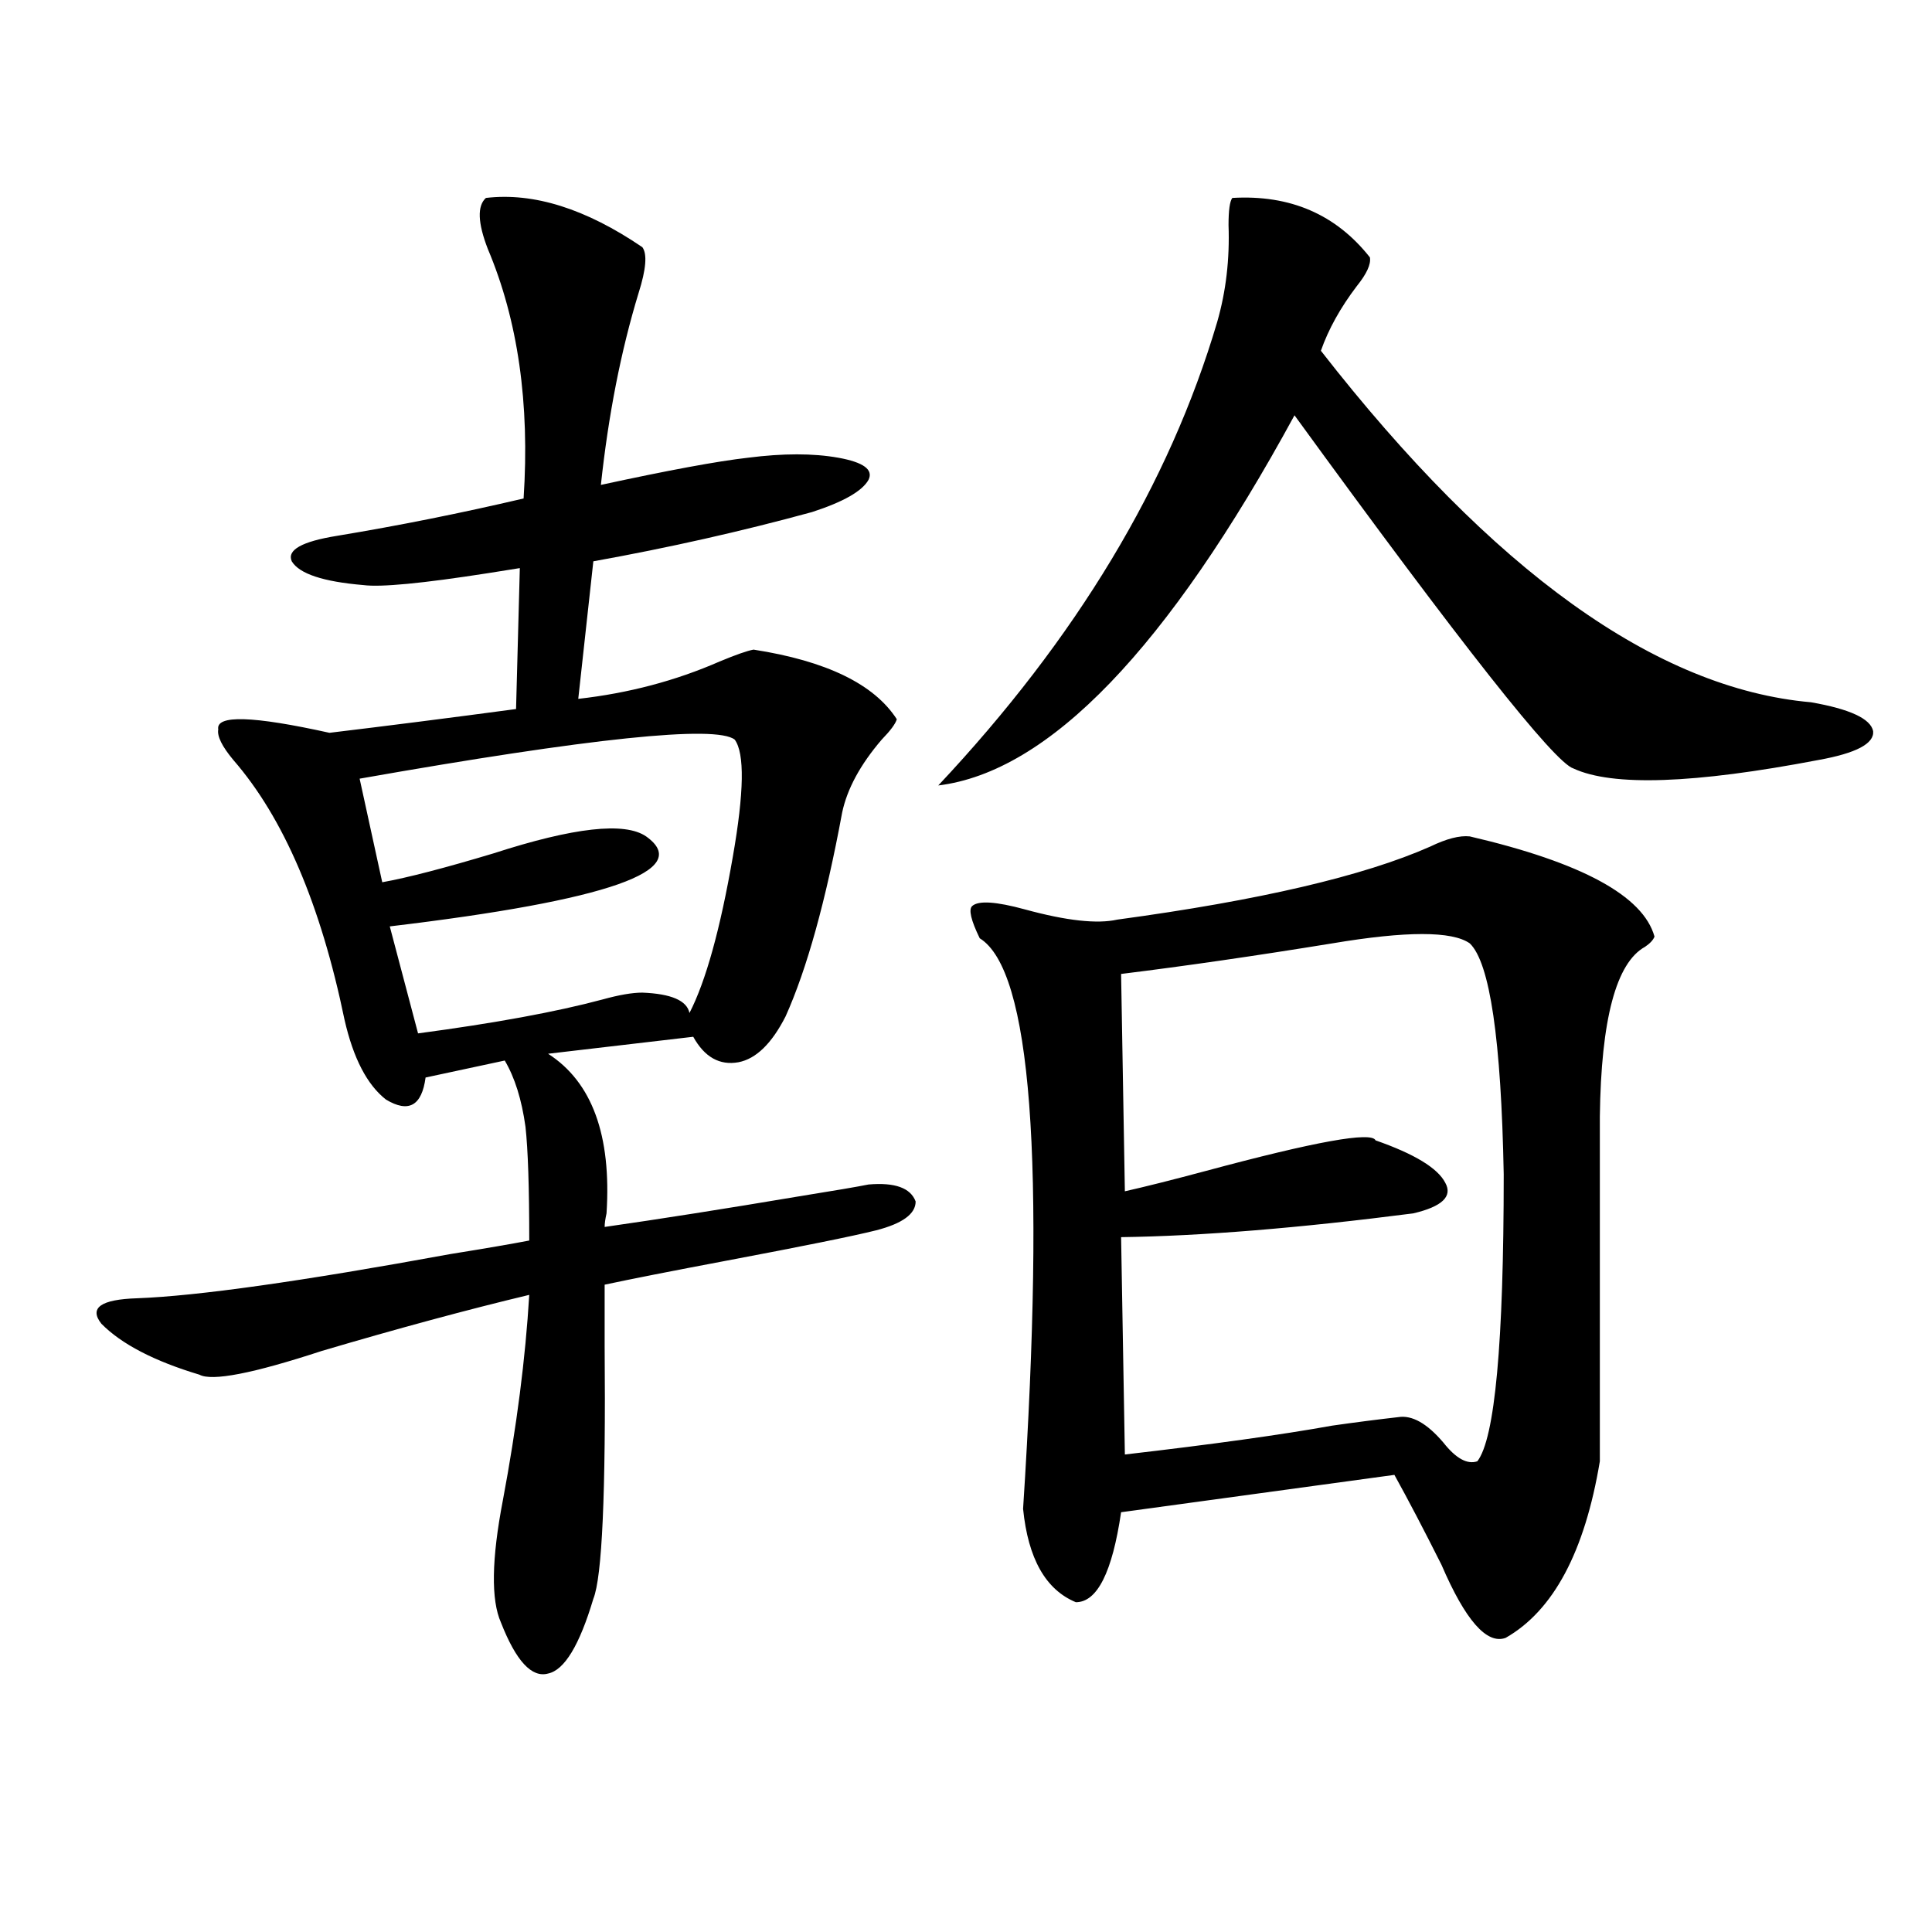 <?xml version="1.0" encoding="utf-8"?>
<!-- Generator: Adobe Illustrator 16.0.0, SVG Export Plug-In . SVG Version: 6.00 Build 0)  -->
<!DOCTYPE svg PUBLIC "-//W3C//DTD SVG 1.1//EN" "http://www.w3.org/Graphics/SVG/1.1/DTD/svg11.dtd">
<svg version="1.1" id="图层_1" xmlns="http://www.w3.org/2000/svg" xmlns:xlink="http://www.w3.org/1999/xlink" x="0px" y="0px"
	 width="1000px" height="1000px" viewBox="0 0 1000 1000" enable-background="new 0 0 1000 1000" xml:space="preserve">
<path d="M251.506,102.453c24.71-2.925,51.706,5.575,80.974,25.488c2.592,3.516,1.951,11.426-1.951,23.73
	c-9.115,29.883-15.609,62.993-19.512,99.316c35.121-7.608,60.486-12.305,76.096-14.063c18.201-2.335,33.811-2.335,46.828,0
	c13.003,2.349,18.201,6.152,15.609,11.426c-3.262,5.864-13.018,11.426-29.268,16.699c-36.432,9.97-74.145,18.457-113.168,25.488
	l-7.805,71.191c26.006-2.925,50.396-9.366,73.169-19.336c8.445-3.516,14.299-5.562,17.561-6.152
	c37.713,5.864,62.438,17.88,74.145,36.035c-0.655,2.349-3.262,5.864-7.805,10.547c-11.066,12.896-17.896,25.488-20.487,37.793
	c-8.46,45.703-18.216,80.859-29.268,105.469c-7.164,14.063-15.289,21.973-24.39,23.73c-9.756,1.758-17.561-2.637-23.414-13.184
	l-75.12,8.789c22.759,14.653,32.835,42.188,30.243,82.617c-0.655,2.938-0.976,5.273-0.976,7.031
	c28.612-4.093,62.103-9.366,100.485-15.82c18.201-2.925,30.243-4.972,36.097-6.152c13.658-1.167,21.783,1.758,24.39,8.789
	c0,6.454-6.829,11.426-20.487,14.941c-11.707,2.938-37.728,8.212-78.047,15.82c-27.972,5.273-48.779,9.38-62.438,12.305
	c0,7.031,0,17.578,0,31.641c0.641,76.177-1.311,119.833-5.854,130.957c-7.164,24.019-14.969,36.914-23.414,38.672
	c-8.46,2.335-16.585-6.454-24.39-26.367c-5.213-11.728-4.878-32.808,0.976-63.281c7.149-38.081,11.707-73.526,13.658-106.348
	c-31.874,7.622-67.65,17.29-107.314,29.004c-35.776,11.728-56.919,15.82-63.413,12.305c-23.414-7.031-40.334-15.82-50.73-26.367
	c-6.509-8.198-0.335-12.593,18.536-13.184c31.219-1.167,85.196-8.789,161.947-22.852c18.201-2.925,31.859-5.273,40.975-7.031
	c0-27.534-0.655-47.159-1.951-58.887c-1.951-14.063-5.533-25.488-10.731-34.277l-40.975,8.789
	c-1.951,14.653-8.78,18.457-20.487,11.426c-9.756-7.608-16.92-21.382-21.463-41.309c-12.362-59.766-31.554-104.59-57.56-134.473
	c-5.854-7.031-8.46-12.305-7.805-15.82c-1.311-7.608,17.881-7.031,57.56,1.758c29.268-3.516,61.462-7.608,96.583-12.305
	l1.951-72.949c-3.902,0.591-9.436,1.47-16.585,2.637c-33.825,5.273-55.288,7.333-64.389,6.152
	c-20.822-1.758-33.17-5.851-37.072-12.305c-2.606-5.851,5.198-10.245,23.414-13.184c31.859-5.273,64.054-11.714,96.583-19.336
	c3.247-49.219-2.927-92.285-18.536-129.199C247.269,115.349,246.948,106.56,251.506,102.453z M380.283,382.824
	c-9.756-7.608-74.479-0.879-194.142,20.215l11.707,53.613c13.003-2.335,32.194-7.319,57.56-14.941
	c41.615-13.472,67.956-16.397,79.022-8.789c24.71,17.578-19.512,33.11-132.68,46.582l14.634,55.371
	c39.664-5.273,71.538-11.124,95.607-17.578c8.445-2.335,15.274-3.516,20.487-3.516c14.954,0.591,23.079,4.106,24.39,10.547
	c8.445-16.397,15.93-43.354,22.438-80.859C385.161,410.07,385.481,389.855,380.283,382.824z M637.838,102.453
	c29.908-1.758,53.657,8.501,71.218,30.762c0.641,3.516-1.631,8.501-6.829,14.941c-8.46,11.138-14.634,22.274-18.536,33.398
	c89.099,114.258,173.654,174.902,253.652,181.934c20.152,3.516,30.884,8.501,32.194,14.941c0.641,6.454-8.78,11.426-28.292,14.941
	c-64.389,12.305-106.674,13.774-126.826,4.395c-9.756-2.925-57.895-63.858-144.387-182.813
	c-65.699,120.712-127.161,184.57-184.386,191.602c71.538-76.163,119.662-156.144,144.387-239.941
	c4.543-15.82,6.494-32.52,5.854-50.098C635.887,108.907,636.527,104.211,637.838,102.453z M760.762,432.922
	c57.88,13.485,89.754,30.762,95.607,51.855c-0.655,1.758-2.286,3.516-4.878,5.273c-14.969,8.212-22.773,37.505-23.414,87.891
	v178.418c-7.805,46.884-24.069,77.344-48.779,91.406c-9.756,3.516-20.822-9.091-33.17-37.793
	c-9.115-18.155-17.24-33.687-24.39-46.582l-141.46,19.336c-4.558,31.063-12.362,46.582-23.414,46.582
	c-15.609-6.454-24.725-22.55-27.316-48.34c11.707-180.464,4.223-278.901-22.438-295.313c-4.558-9.366-5.854-14.941-3.902-16.699
	c3.247-2.925,12.348-2.335,27.316,1.758c21.463,5.864,37.393,7.622,47.804,5.273c73.489-9.956,127.467-22.55,161.947-37.793
	C748.72,434.103,755.549,432.345,760.762,432.922z M760.762,488.293c-9.115-6.44-32.85-6.44-71.218,0
	c-39.679,6.454-76.096,11.728-109.266,15.82l1.951,112.5c10.396-2.335,24.39-5.851,41.95-10.547
	c56.584-15.229,85.852-20.503,87.803-15.82c20.152,7.031,32.194,14.364,36.097,21.973c3.902,7.031-1.631,12.305-16.585,15.82
	c-59.19,7.622-109.601,11.728-151.216,12.305l1.951,112.5c45.518-5.273,81.294-10.245,107.314-14.941
	c12.348-1.758,23.734-3.214,34.146-4.395c7.149-1.167,14.954,3.228,23.414,13.184c6.494,8.212,12.348,11.426,17.561,9.668
	c9.101-11.714,13.658-61.222,13.658-148.535C777.012,538.103,771.158,498.263,760.762,488.293z"/>
</svg>
